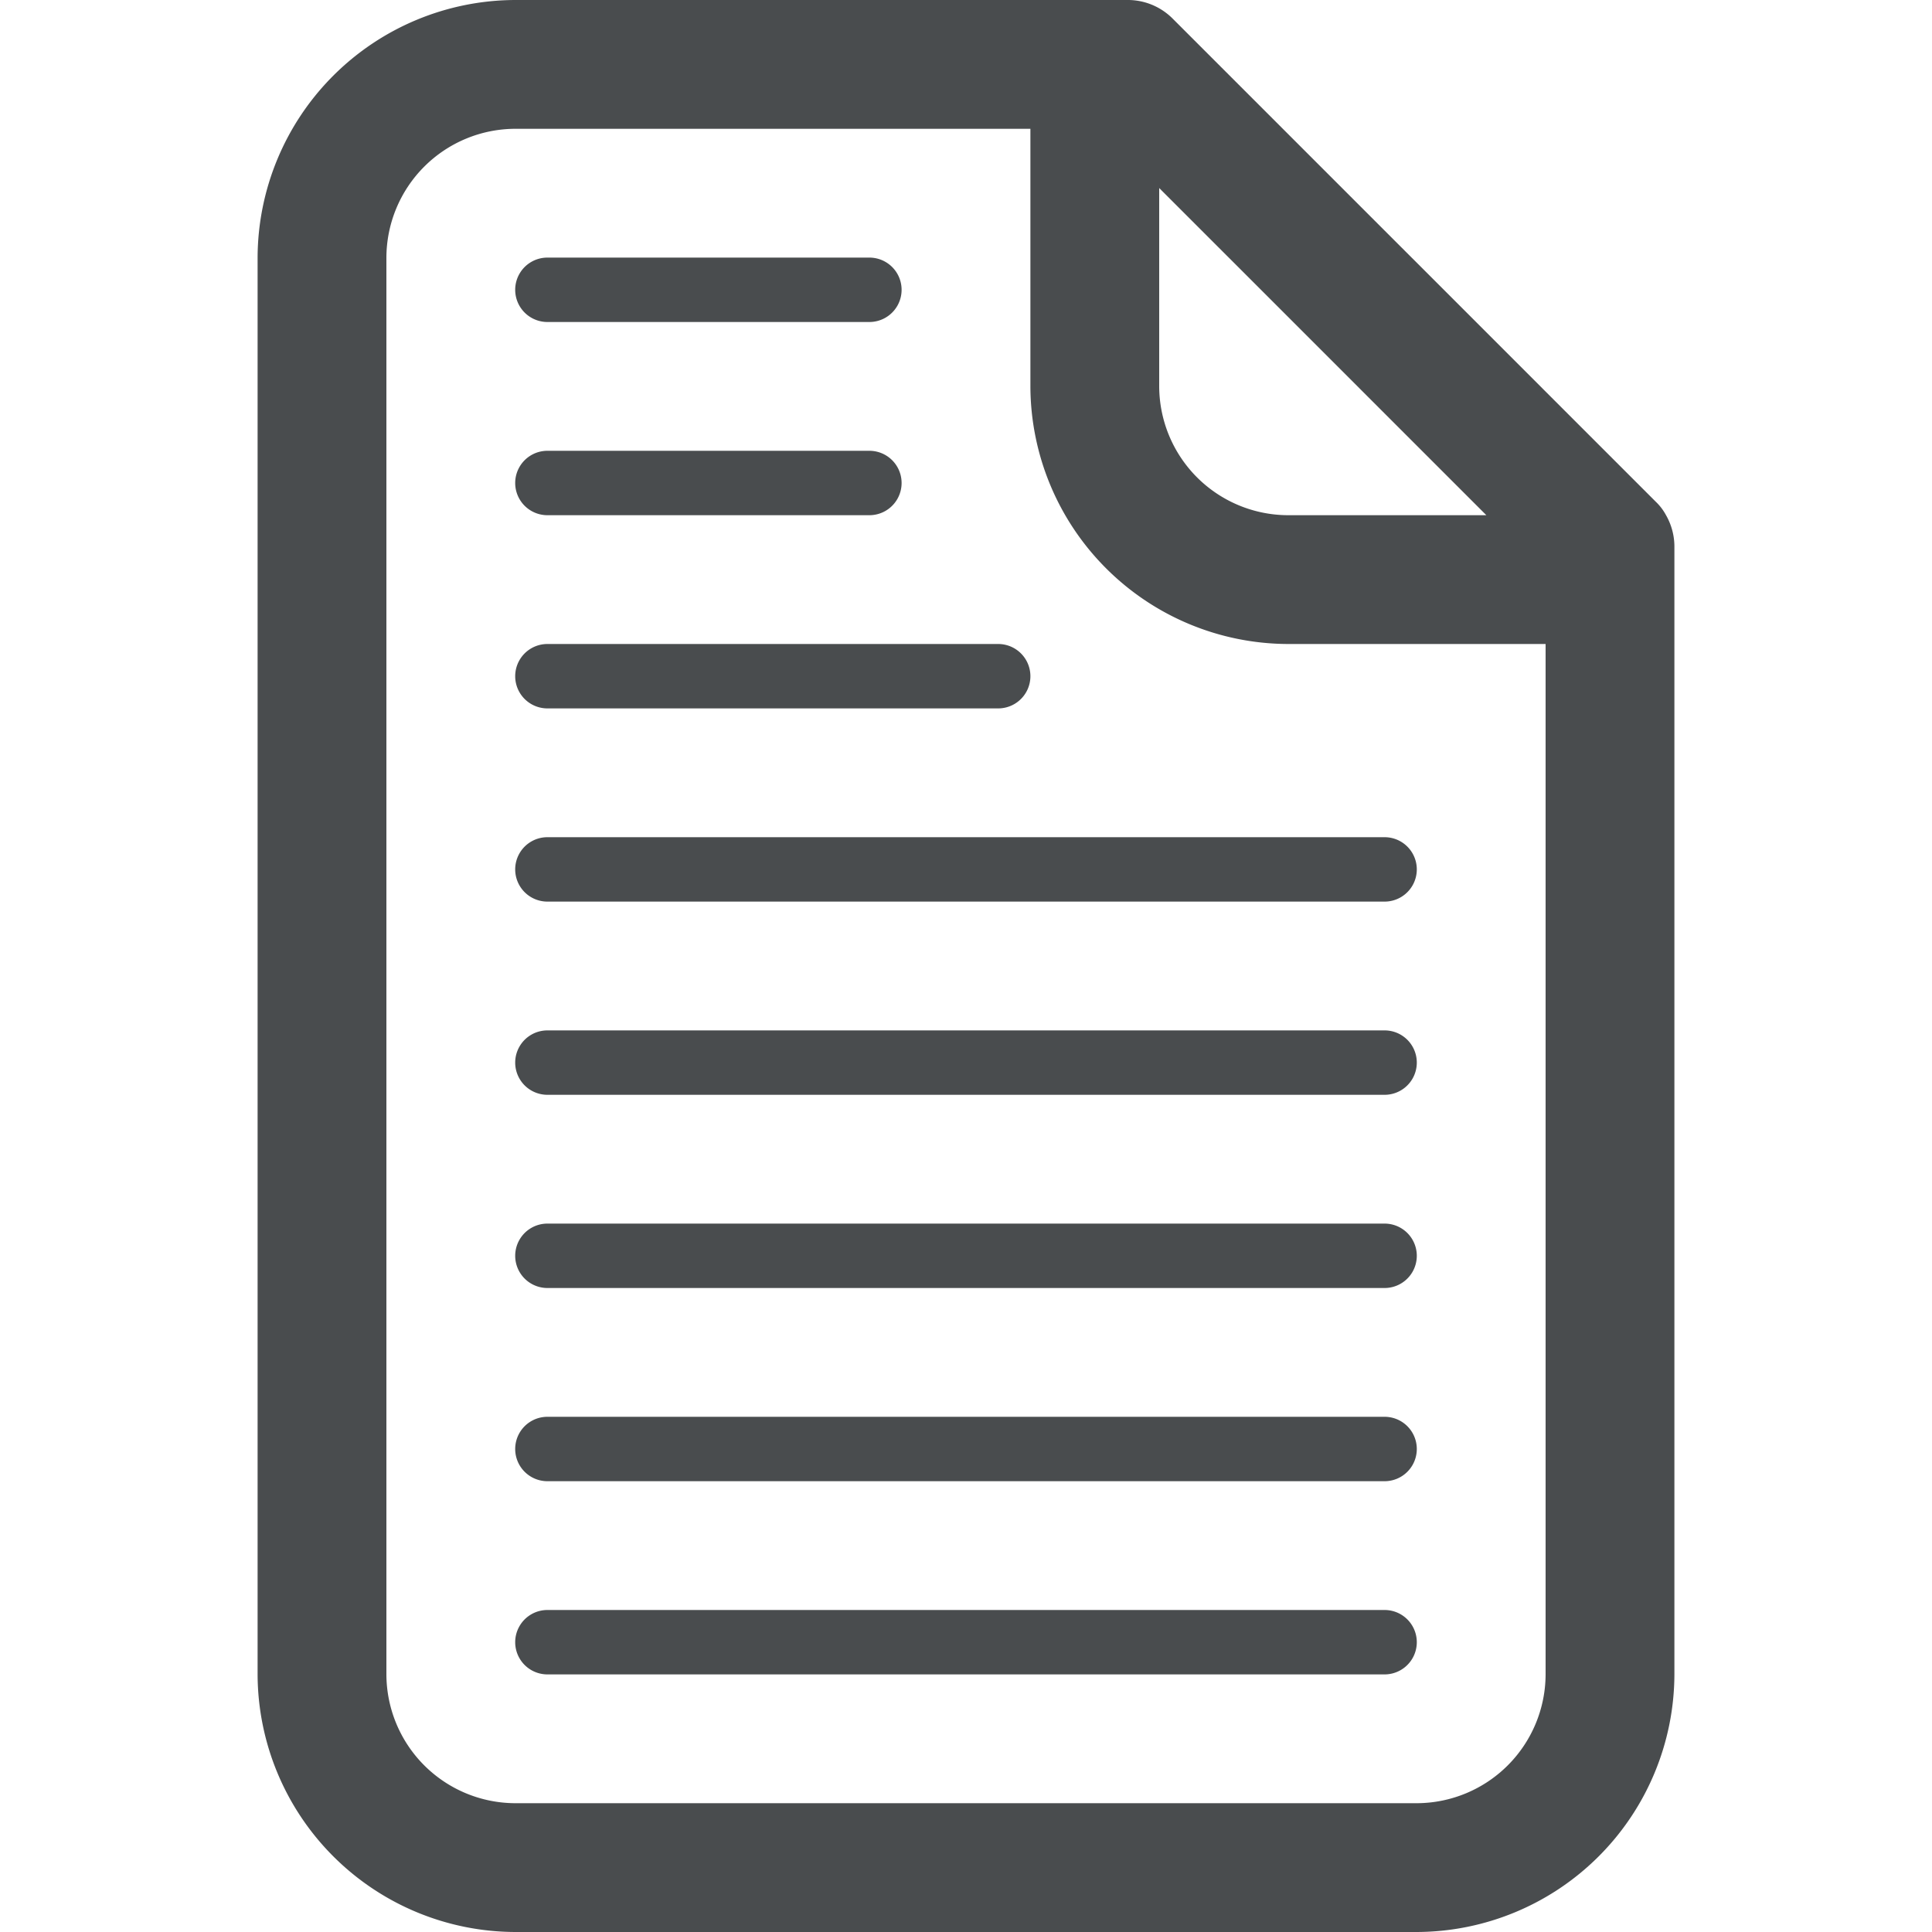<svg width="30" height="30" viewBox="0 0 30 30" xmlns="http://www.w3.org/2000/svg">
  <path fill="#494c4e" d="M21.5 17h-13a.5.5 0 110-1h13a.5.5 0 110 1zm0-3h-13a.5.5 0 110-1h13a.5.5 0 110 1zm-6-3h-7a.5.5 0 110-1h7a.5.5 0 110 1zm-2-3h-5a.5.5 0 010-1h5a.5.5 0 010 1zm0-3h-5a.5.5 0 010-1h5a.5.5 0 010 1zm8 15h-13a.5.5 0 110-1h13a.5.5 0 110 1z"/>
  <path fill="#494c4e" d="M25.87 8a.833.833 0 00-.16-.21l-7.5-7.5A.983.983 0 0017.5 0H8a4.012 4.012 0 00-4 4v22a4.012 4.012 0 004 4h14a4.012 4.012 0 004-4V8.5a.982.982 0 00-.13-.5zM18 2.92L23.08 8H20a2.006 2.006 0 01-2-2V2.92zM24 26a2.006 2.006 0 01-2 2H8a2.006 2.006 0 01-2-2V4a2.006 2.006 0 012-2h8v4a4.012 4.012 0 004 4h4v16z"/>
  <path fill="#494c4e" d="M21.5 23h-13a.5.5 0 110-1h13a.5.5 0 110 1zm0 3h-13a.5.5 0 110-1h13a.5.5 0 110 1z"/>
</svg>
